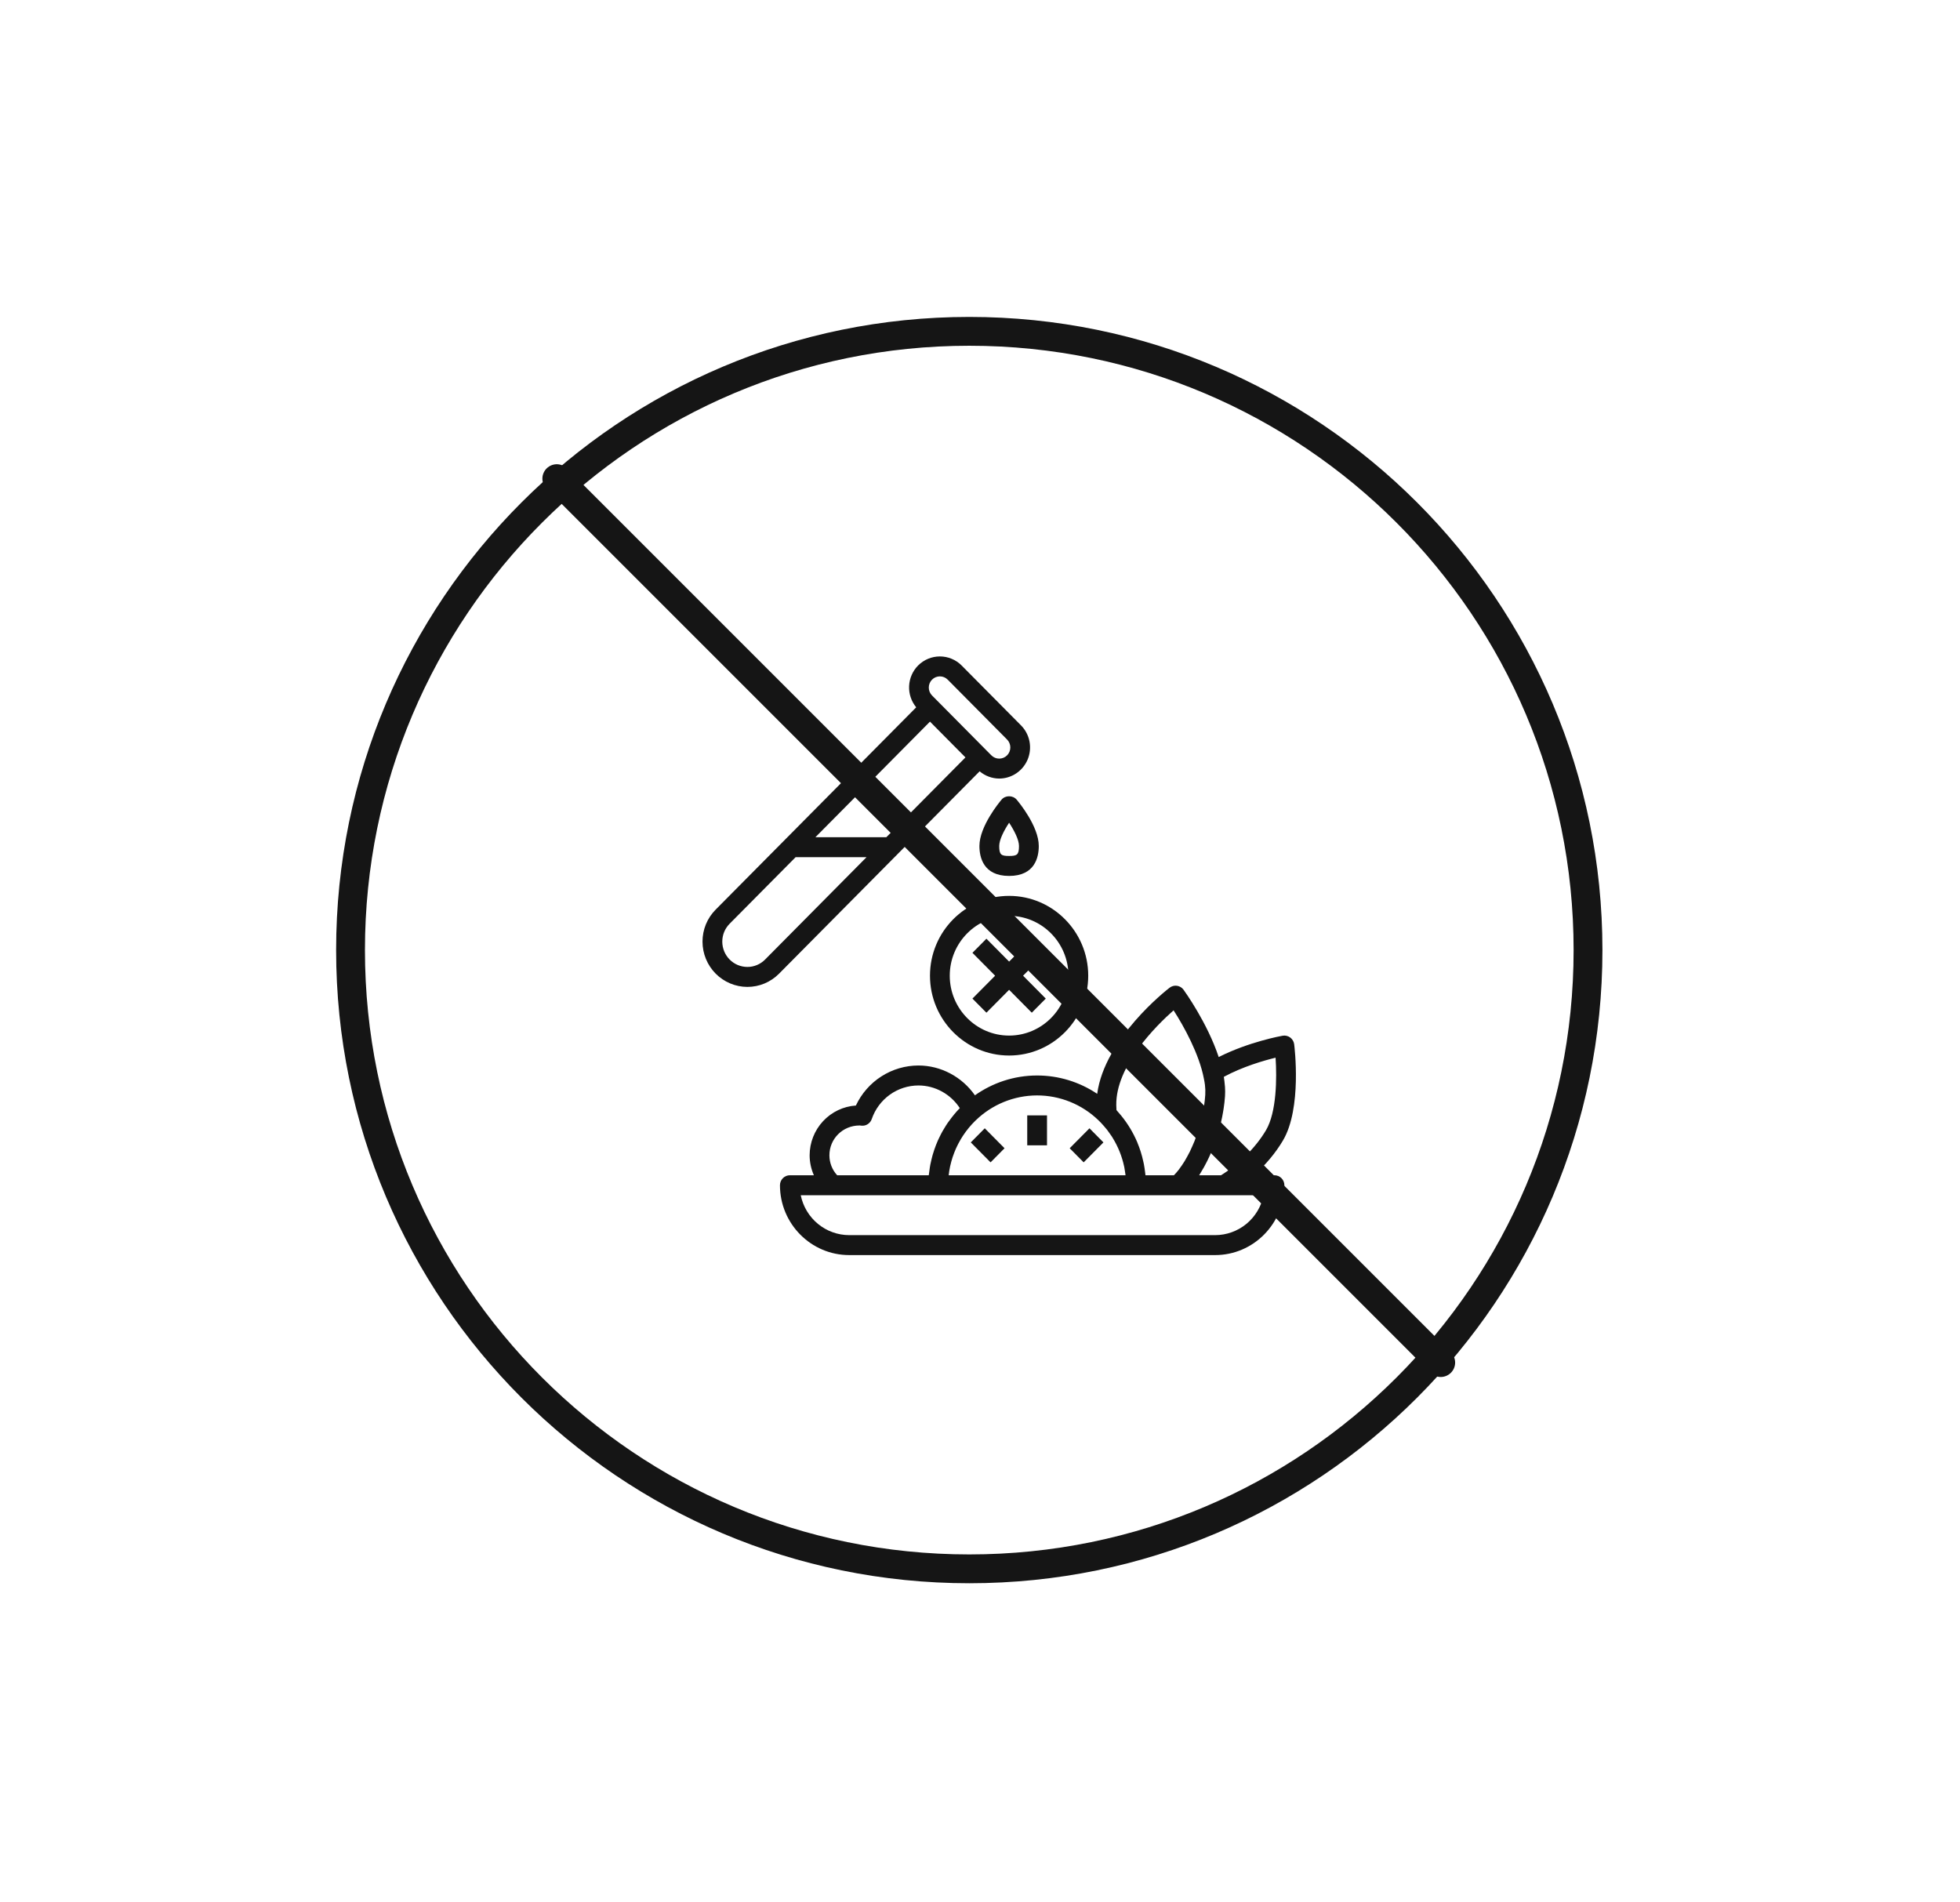 <svg width="102" height="99" viewBox="0 0 102 99" fill="none" xmlns="http://www.w3.org/2000/svg">
<path d="M50.442 81.643C68.226 81.643 82.642 67.226 82.642 49.443C82.642 31.659 68.226 17.243 50.442 17.243C32.659 17.243 18.242 31.659 18.242 49.443C18.242 67.226 32.659 81.643 50.442 81.643Z" stroke="#151515" stroke-width="1.5" stroke-miterlimit="10" stroke-linecap="round" stroke-linejoin="round"/>
<path d="M28.976 24.909L74.976 70.909" stroke="#151515" stroke-width="1.5" stroke-miterlimit="10" stroke-linecap="round" stroke-linejoin="round"/>
<path d="M36.559 49.003C36.559 49.628 36.806 50.226 37.243 50.668C37.681 51.109 38.274 51.358 38.893 51.359C39.516 51.359 40.103 51.114 40.544 50.669L46.702 44.456L46.703 44.455L50.981 40.139C51.267 40.381 51.627 40.514 51.999 40.517C52.317 40.516 52.627 40.421 52.891 40.243C53.155 40.065 53.361 39.812 53.483 39.517C53.604 39.221 53.636 38.895 53.575 38.581C53.513 38.267 53.361 37.978 53.136 37.751L50.047 34.635C49.746 34.331 49.337 34.161 48.911 34.161C48.485 34.161 48.077 34.332 47.775 34.636C47.494 34.921 47.329 35.302 47.311 35.703C47.293 36.105 47.425 36.499 47.68 36.809L37.242 47.338C37.025 47.556 36.853 47.816 36.735 48.102C36.618 48.388 36.558 48.694 36.559 49.003ZM38.893 50.32C38.547 50.319 38.216 50.181 37.971 49.934C37.726 49.687 37.589 49.352 37.588 49.003C37.588 48.651 37.724 48.321 37.97 48.072L41.404 44.608H45.095L39.816 49.934C39.695 50.057 39.551 50.154 39.393 50.22C39.234 50.287 39.065 50.321 38.893 50.32ZM46.125 43.57H42.434L48.397 37.554L50.243 39.416L46.125 43.57ZM48.504 35.369C48.617 35.255 48.764 35.199 48.912 35.199C49.059 35.199 49.207 35.255 49.319 35.369L52.409 38.485C52.517 38.594 52.578 38.743 52.578 38.897C52.578 39.051 52.517 39.2 52.409 39.309C52.3 39.418 52.154 39.479 52.001 39.479C51.847 39.479 51.701 39.418 51.592 39.309L51.334 39.049L48.761 36.452L48.503 36.192C48.395 36.083 48.335 35.935 48.335 35.78C48.335 35.626 48.396 35.478 48.504 35.369ZM53.458 58.046H54.487V59.603H53.458V58.046Z" fill="#151515"/>
<path d="M55.667 59.755L56.697 58.717L57.424 59.451L56.395 60.489L55.667 59.755Z" fill="#151515"/>
<path d="M50.52 59.451L51.248 58.717L52.277 59.755L51.55 60.489L50.52 59.451Z" fill="#151515"/>
<path d="M66.767 59.35C67.76 57.674 67.367 54.48 67.35 54.345C67.341 54.275 67.319 54.208 67.283 54.148C67.248 54.088 67.201 54.035 67.145 53.993C67.089 53.952 67.026 53.922 66.958 53.906C66.891 53.889 66.82 53.887 66.752 53.899C66.673 53.913 64.994 54.215 63.422 55.009C62.832 53.232 61.661 51.601 61.593 51.507C61.553 51.451 61.502 51.404 61.443 51.369C61.384 51.333 61.319 51.31 61.251 51.3C61.184 51.29 61.114 51.294 61.048 51.312C60.982 51.329 60.92 51.36 60.866 51.402C60.718 51.515 57.484 54.037 57.099 56.923C56.173 56.3 55.085 55.968 53.972 55.969C52.769 55.969 51.654 56.352 50.736 57C50.069 56.045 48.974 55.449 47.796 55.449C47.113 55.45 46.445 55.646 45.869 56.015C45.293 56.383 44.832 56.91 44.541 57.532C43.889 57.575 43.278 57.867 42.831 58.348C42.384 58.829 42.135 59.463 42.134 60.123C42.134 60.483 42.212 60.836 42.355 61.161H41.105C40.968 61.161 40.837 61.216 40.741 61.313C40.644 61.411 40.59 61.543 40.59 61.68C40.59 63.684 42.207 65.315 44.193 65.315H63.237C65.223 65.315 66.84 63.684 66.84 61.68C66.84 61.543 66.786 61.411 66.689 61.313C66.593 61.216 66.462 61.161 66.325 61.161H65.257C65.862 60.62 66.38 60.005 66.767 59.35ZM61.074 52.578C61.621 53.424 62.411 54.869 62.649 56.124C62.67 56.235 62.695 56.349 62.706 56.453C62.727 56.626 62.733 56.8 62.723 56.974C62.71 57.174 62.687 57.377 62.656 57.581C62.645 57.657 62.627 57.733 62.613 57.809C62.589 57.938 62.567 58.065 62.537 58.193C62.516 58.285 62.489 58.375 62.464 58.467C62.434 58.577 62.406 58.687 62.372 58.796C62.342 58.891 62.307 58.984 62.274 59.077C62.239 59.178 62.204 59.279 62.166 59.377C62.129 59.47 62.089 59.558 62.05 59.647C62.008 59.741 61.967 59.836 61.923 59.926C61.882 60.009 61.838 60.088 61.795 60.168C61.747 60.256 61.699 60.344 61.648 60.427C61.605 60.499 61.56 60.565 61.515 60.632C61.462 60.712 61.406 60.791 61.347 60.868C61.304 60.925 61.258 60.977 61.214 61.029C61.173 61.076 61.132 61.118 61.092 61.161H59.612C59.611 61.148 59.608 61.136 59.607 61.124C59.603 61.081 59.595 61.039 59.591 60.995C59.575 60.858 59.554 60.721 59.529 60.585C59.519 60.538 59.508 60.491 59.498 60.444C59.461 60.271 59.415 60.101 59.363 59.933C59.315 59.784 59.262 59.636 59.202 59.492C59.195 59.476 59.19 59.46 59.184 59.444C58.973 58.946 58.693 58.48 58.351 58.061C58.337 58.044 58.323 58.029 58.31 58.013C58.242 57.931 58.175 57.849 58.103 57.771C58.097 57.687 58.093 57.602 58.092 57.517C58.059 55.468 60.159 53.386 61.074 52.578ZM57.318 58.455C57.357 58.497 57.395 58.539 57.432 58.581C57.493 58.651 57.553 58.72 57.61 58.792C57.636 58.827 57.661 58.862 57.687 58.897C57.749 58.981 57.81 59.065 57.867 59.153C57.878 59.172 57.889 59.191 57.901 59.21C58.181 59.663 58.387 60.166 58.501 60.704C58.503 60.713 58.506 60.722 58.508 60.732C58.525 60.818 58.536 60.907 58.55 60.995C58.558 61.05 58.568 61.106 58.574 61.161H49.37C49.387 61.004 49.412 60.849 49.445 60.696L49.457 60.648C49.489 60.508 49.526 60.37 49.57 60.235C49.579 60.208 49.589 60.182 49.598 60.155C49.641 60.03 49.689 59.908 49.741 59.788C49.754 59.759 49.767 59.732 49.78 59.704C49.835 59.585 49.895 59.468 49.961 59.355C49.974 59.331 49.988 59.306 50.002 59.282C50.076 59.158 50.156 59.037 50.242 58.92L50.262 58.891C50.459 58.625 50.683 58.38 50.931 58.162L50.931 58.161C51.828 57.368 52.993 56.957 54.183 57.011C55.374 57.066 56.497 57.584 57.318 58.455ZM43.163 60.123C43.163 59.267 43.851 58.57 44.736 58.57H44.746L44.836 58.581C44.95 58.592 45.065 58.563 45.161 58.5C45.257 58.437 45.33 58.344 45.367 58.234C45.542 57.725 45.87 57.283 46.305 56.97C46.74 56.657 47.261 56.489 47.796 56.488C48.667 56.488 49.478 56.941 49.949 57.667C49.744 57.877 49.558 58.105 49.387 58.344C49.364 58.375 49.34 58.405 49.318 58.437C49.253 58.531 49.195 58.628 49.136 58.726C49.106 58.776 49.075 58.824 49.047 58.874C48.993 58.969 48.946 59.065 48.898 59.163C48.869 59.221 48.841 59.278 48.814 59.337C48.743 59.497 48.679 59.66 48.623 59.826C48.591 59.92 48.561 60.015 48.533 60.111C48.511 60.188 48.492 60.267 48.473 60.346C48.452 60.435 48.431 60.522 48.414 60.612C48.394 60.715 48.38 60.819 48.367 60.923C48.357 60.992 48.345 61.061 48.338 61.132L48.334 61.161H43.567C43.307 60.879 43.163 60.508 43.163 60.123ZM63.237 64.277H44.193C43.6 64.276 43.025 64.069 42.566 63.691C42.106 63.312 41.791 62.786 41.671 62.2H65.758C65.639 62.786 65.323 63.312 64.864 63.691C64.404 64.069 63.83 64.276 63.237 64.277ZM62.406 61.161L62.415 61.145C62.438 61.11 62.459 61.072 62.481 61.035C62.603 60.84 62.716 60.638 62.818 60.431C62.887 60.294 62.952 60.153 63.015 60.008C63.04 59.95 63.066 59.895 63.089 59.836C63.172 59.633 63.25 59.427 63.319 59.215C63.325 59.197 63.33 59.179 63.336 59.16C63.398 58.966 63.454 58.769 63.504 58.569C63.52 58.504 63.534 58.439 63.549 58.374C63.586 58.213 63.618 58.052 63.646 57.89C63.657 57.825 63.669 57.761 63.678 57.695C63.711 57.475 63.737 57.257 63.751 57.04C63.76 56.884 63.76 56.728 63.75 56.572C63.748 56.539 63.742 56.504 63.74 56.471C63.73 56.339 63.714 56.207 63.694 56.077C63.691 56.064 63.691 56.052 63.689 56.039C64.664 55.513 65.748 55.197 66.382 55.042C66.453 56.1 66.438 57.88 65.883 58.817C65.355 59.71 64.507 60.558 63.544 61.161H62.406ZM52.123 41.612C52.005 41.751 50.97 43.003 50.97 44.026C50.97 44.607 51.171 45.584 52.515 45.584C53.858 45.584 54.059 44.607 54.059 44.026C54.059 43.003 53.024 41.751 52.906 41.612C52.71 41.38 52.319 41.38 52.123 41.612ZM52.515 44.545C52.103 44.545 52 44.484 52 44.026C52 43.703 52.246 43.222 52.515 42.815C52.783 43.222 53.029 43.703 53.029 44.026C53.029 44.484 52.926 44.545 52.515 44.545ZM53.695 48.851L52.515 50.042L51.334 48.851L50.606 49.585L51.787 50.776L50.606 51.967L51.334 52.701L52.515 51.51L53.695 52.701L54.423 51.967L53.242 50.776L54.423 49.585L53.695 48.851Z" fill="#151515"/>
<path d="M52.515 46.622C50.244 46.622 48.397 48.486 48.397 50.776C48.397 53.066 50.244 54.93 52.515 54.93C54.785 54.93 56.632 53.066 56.632 50.776C56.632 48.486 54.785 46.622 52.515 46.622ZM52.515 53.892C50.811 53.892 49.426 52.494 49.426 50.776C49.426 49.058 50.811 47.661 52.515 47.661C54.218 47.661 55.603 49.058 55.603 50.776C55.603 52.494 54.218 53.892 52.515 53.892Z" fill="#151515"/>
</svg>
